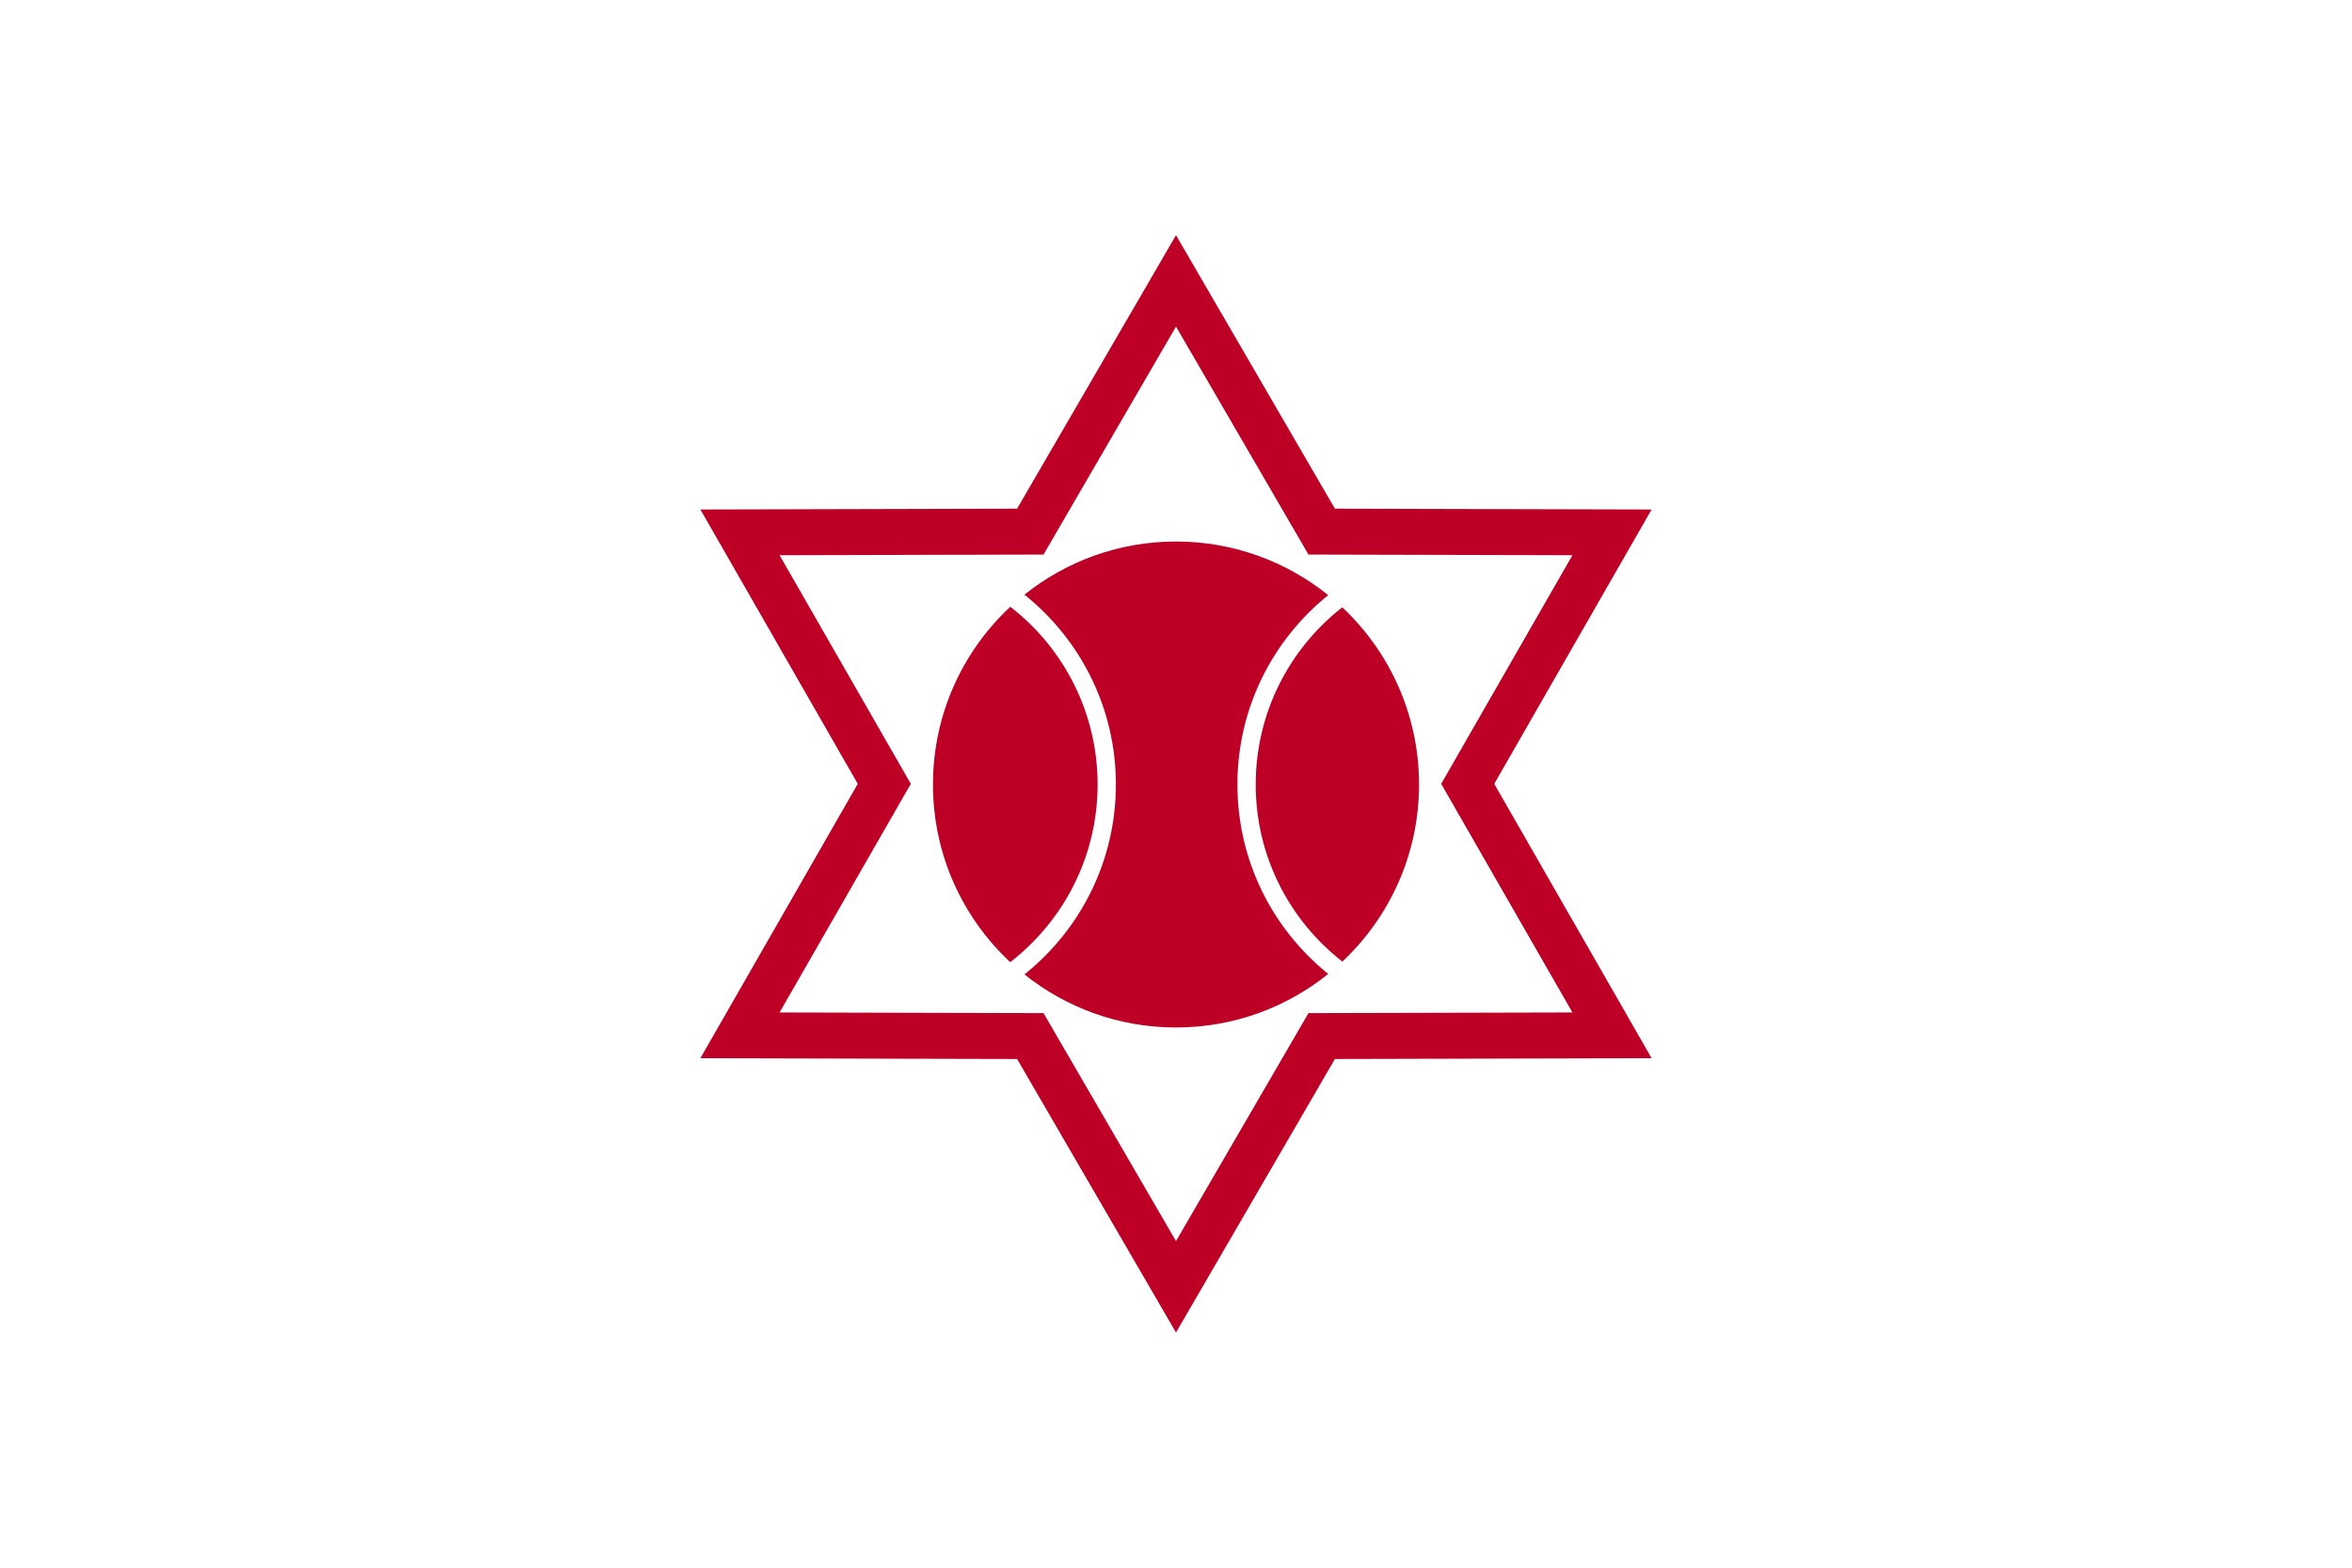 <?xml version="1.0" encoding="UTF-8" standalone="no"?>
<!-- Created with Inkscape (http://www.inkscape.org/) -->
<svg
   xmlns:svg="http://www.w3.org/2000/svg"
   xmlns="http://www.w3.org/2000/svg"
   version="1.0"
   width="900"
   height="600"
   id="svg2">
  <defs
     id="defs5" />
  <rect
     width="900"
     height="600"
     x="0"
     y="0"
     id="rect2429"
     style="fill:#ffffff;stroke:none" />
  <path
     d="M 450,90 L 389.188,194.688 L 268,195 L 328.219,300 L 268,405 L 389.188,405.312 L 450,510 L 510.812,405.312 L 632,405 L 571.781,300 L 632,195 L 510.812,194.688 L 450,90 z M 450,125 L 500.688,212.25 L 601.688,212.5 L 551.469,300 L 601.688,387.5 L 500.688,387.75 L 450,475 L 399.312,387.75 L 298.312,387.5 L 348.531,300 L 298.312,212.5 L 399.312,212.25 L 450,125 z M 450,207.25 C 428.065,207.25 407.908,214.877 392,227.594 C 413.323,244.639 427,270.848 427,300.25 C 427,329.656 413.326,355.889 392,372.938 C 407.905,385.647 428.072,393.25 450,393.25 C 472.039,393.25 492.307,385.577 508.25,372.75 C 487.064,355.697 473.5,329.543 473.5,300.25 C 473.5,270.96 487.066,244.831 508.25,227.781 C 492.305,214.947 472.046,207.25 450,207.25 z M 386.594,232.219 C 368.384,249.199 357,273.407 357,300.25 C 357,327.077 368.372,351.271 386.562,368.25 C 406.892,352.521 420,327.926 420,300.25 C 420,272.58 406.915,247.95 386.594,232.219 z M 513.625,232.438 C 493.464,248.177 480.5,272.707 480.5,300.25 C 480.5,327.798 493.487,352.293 513.656,368.031 C 531.715,351.063 543,326.966 543,300.25 C 543,273.518 531.703,249.407 513.625,232.438 z"
     id="path2414"
     style="fill:#be0026;stroke:none" />
</svg>
